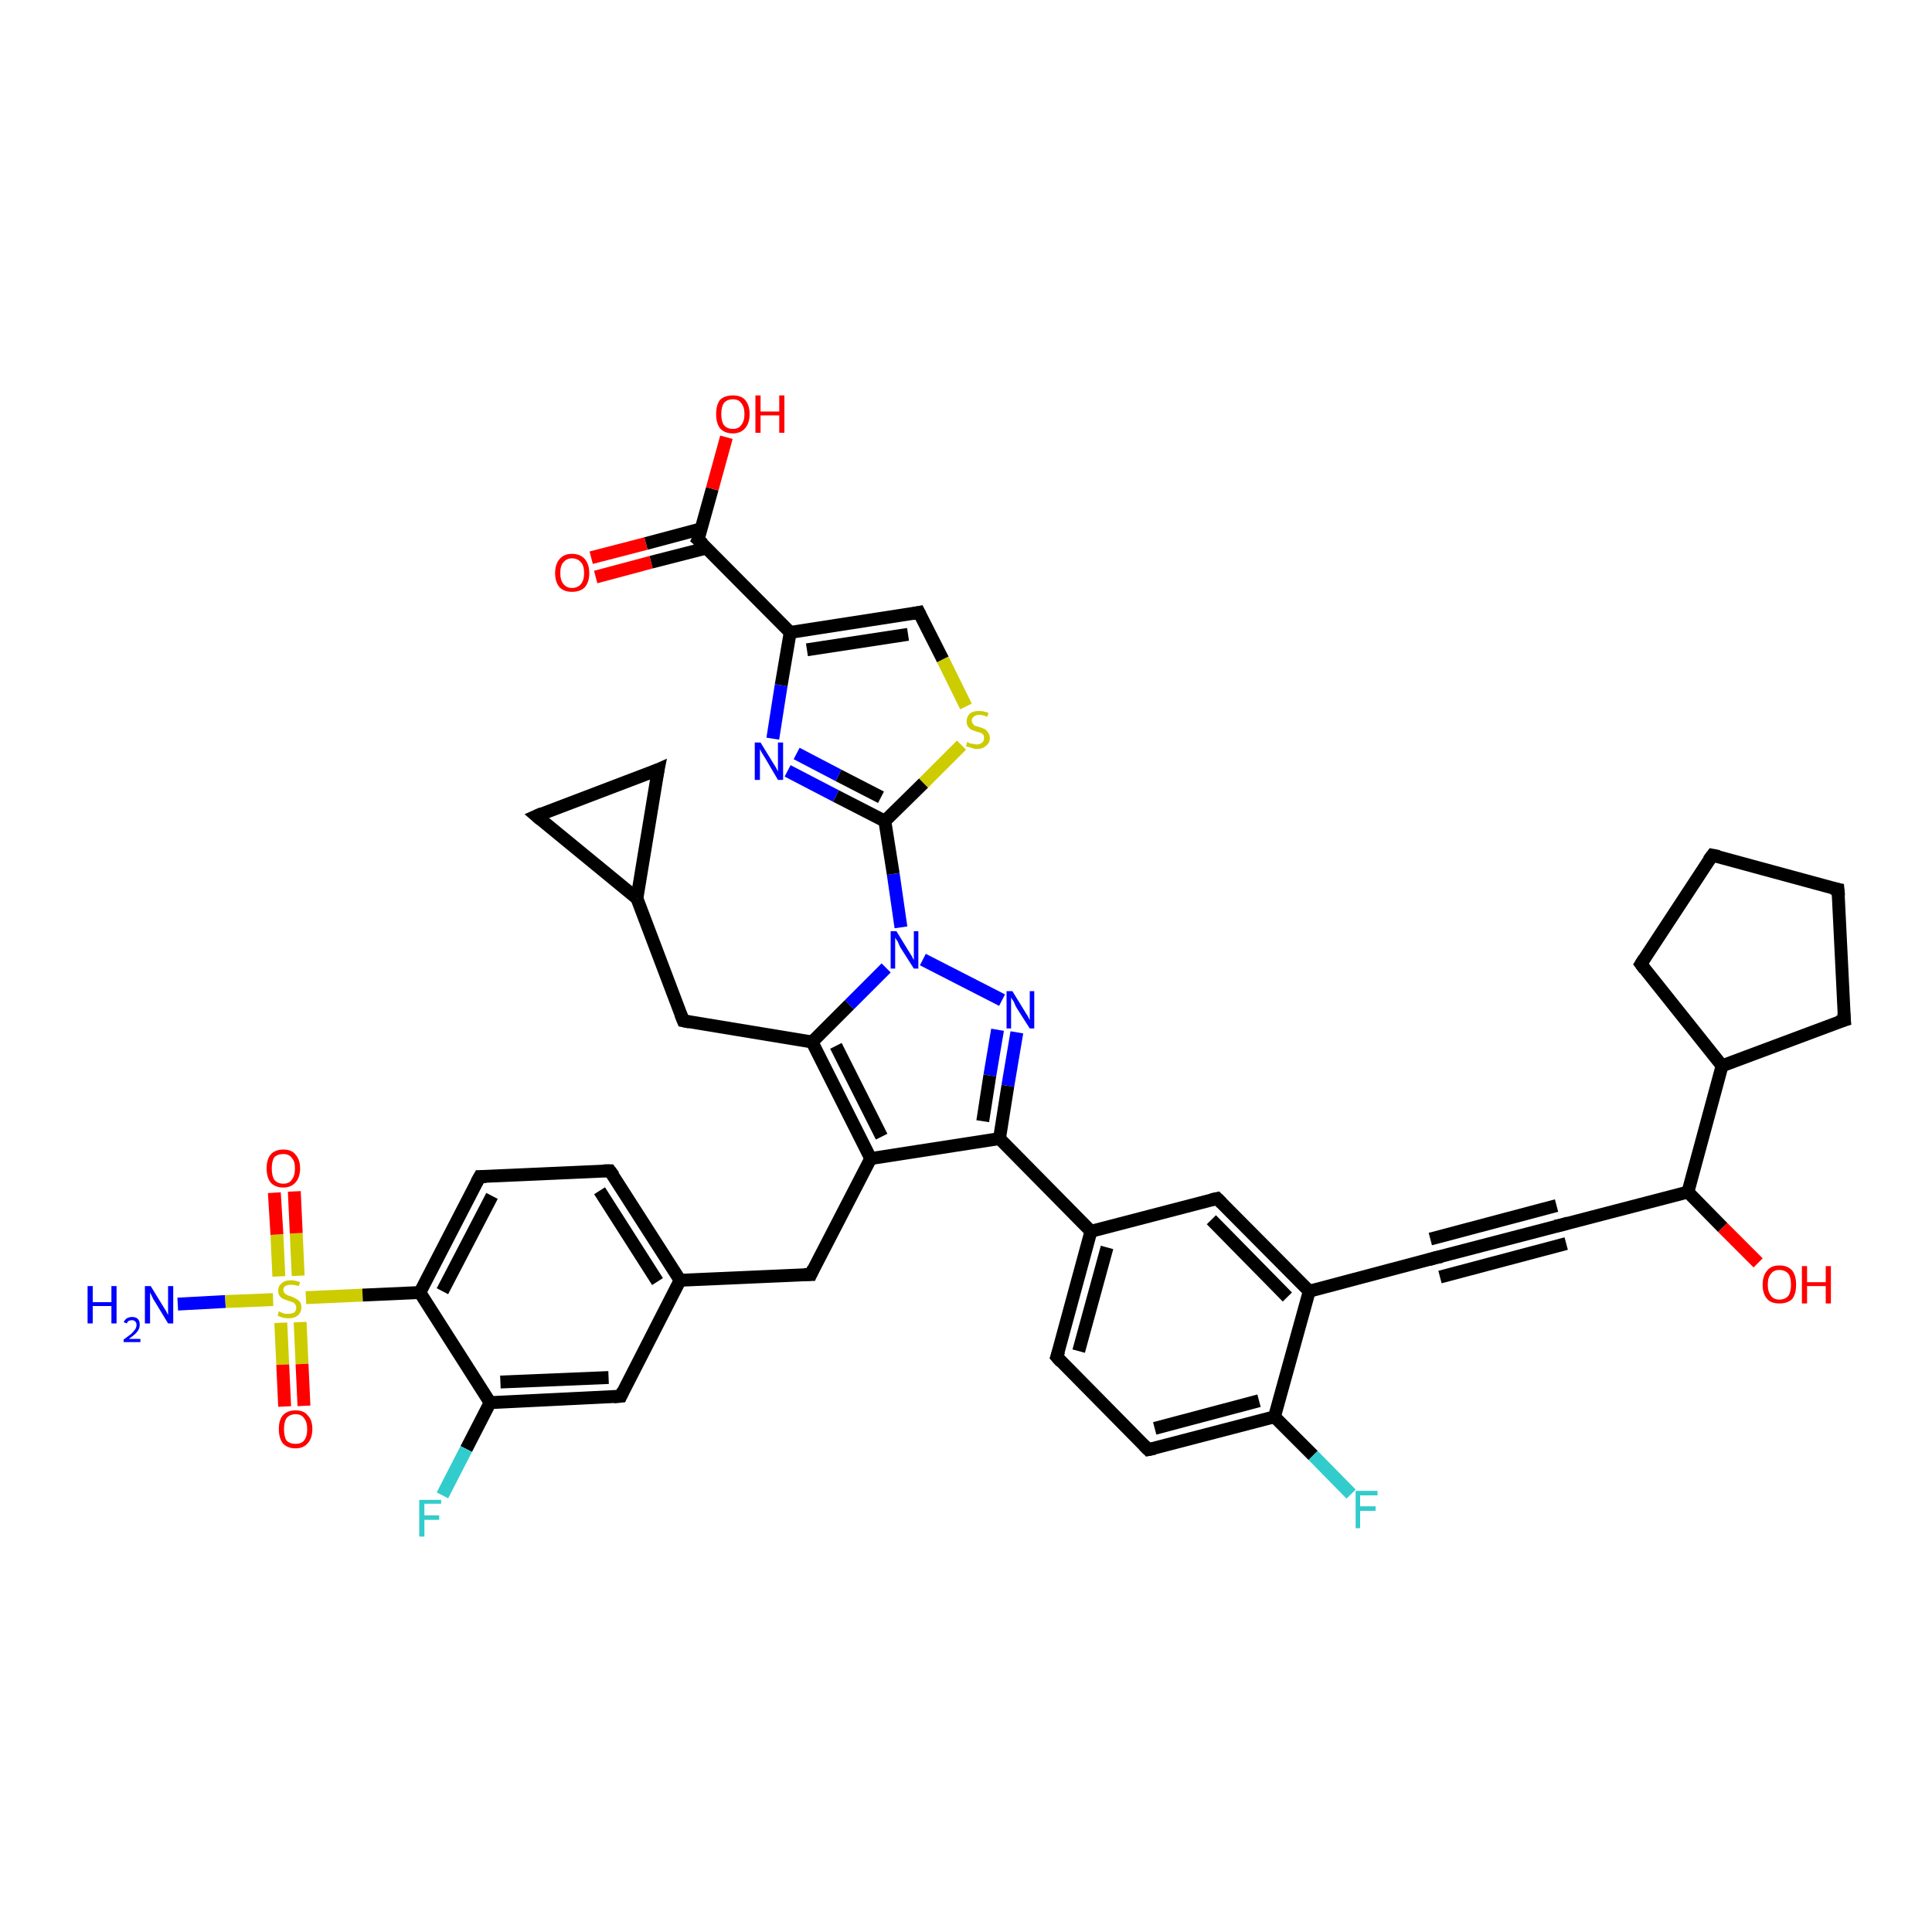 <?xml version='1.0' encoding='iso-8859-1'?>
<svg version='1.1' baseProfile='full'
              xmlns='http://www.w3.org/2000/svg'
                      xmlns:rdkit='http://www.rdkit.org/xml'
                      xmlns:xlink='http://www.w3.org/1999/xlink'
                  xml:space='preserve'
width='300px' height='300px' viewBox='0 0 300 300'>
<!-- END OF HEADER -->
<rect style='opacity:1.0;fill:#FFFFFF;stroke:none' width='300.0' height='300.0' x='0.0' y='0.0'> </rect>
<path class='bond-0 atom-0 atom-1' d='M 27.6,202.5 L 35.0,202.1' style='fill:none;fill-rule:evenodd;stroke:#0000FF;stroke-width:2.0px;stroke-linecap:butt;stroke-linejoin:miter;stroke-opacity:1' />
<path class='bond-0 atom-0 atom-1' d='M 35.0,202.1 L 42.4,201.8' style='fill:none;fill-rule:evenodd;stroke:#CCCC00;stroke-width:2.0px;stroke-linecap:butt;stroke-linejoin:miter;stroke-opacity:1' />
<path class='bond-1 atom-1 atom-2' d='M 46.3,198.1 L 46.0,191.5' style='fill:none;fill-rule:evenodd;stroke:#CCCC00;stroke-width:2.0px;stroke-linecap:butt;stroke-linejoin:miter;stroke-opacity:1' />
<path class='bond-1 atom-1 atom-2' d='M 46.0,191.5 L 45.7,185.0' style='fill:none;fill-rule:evenodd;stroke:#FF0000;stroke-width:2.0px;stroke-linecap:butt;stroke-linejoin:miter;stroke-opacity:1' />
<path class='bond-1 atom-1 atom-2' d='M 43.3,198.2 L 43.0,191.7' style='fill:none;fill-rule:evenodd;stroke:#CCCC00;stroke-width:2.0px;stroke-linecap:butt;stroke-linejoin:miter;stroke-opacity:1' />
<path class='bond-1 atom-1 atom-2' d='M 43.0,191.7 L 42.6,185.2' style='fill:none;fill-rule:evenodd;stroke:#FF0000;stroke-width:2.0px;stroke-linecap:butt;stroke-linejoin:miter;stroke-opacity:1' />
<path class='bond-2 atom-1 atom-3' d='M 43.6,205.4 L 43.9,211.9' style='fill:none;fill-rule:evenodd;stroke:#CCCC00;stroke-width:2.0px;stroke-linecap:butt;stroke-linejoin:miter;stroke-opacity:1' />
<path class='bond-2 atom-1 atom-3' d='M 43.9,211.9 L 44.2,218.4' style='fill:none;fill-rule:evenodd;stroke:#FF0000;stroke-width:2.0px;stroke-linecap:butt;stroke-linejoin:miter;stroke-opacity:1' />
<path class='bond-2 atom-1 atom-3' d='M 46.6,205.3 L 46.9,211.8' style='fill:none;fill-rule:evenodd;stroke:#CCCC00;stroke-width:2.0px;stroke-linecap:butt;stroke-linejoin:miter;stroke-opacity:1' />
<path class='bond-2 atom-1 atom-3' d='M 46.9,211.8 L 47.2,218.3' style='fill:none;fill-rule:evenodd;stroke:#FF0000;stroke-width:2.0px;stroke-linecap:butt;stroke-linejoin:miter;stroke-opacity:1' />
<path class='bond-3 atom-1 atom-4' d='M 47.5,201.5 L 56.3,201.1' style='fill:none;fill-rule:evenodd;stroke:#CCCC00;stroke-width:2.0px;stroke-linecap:butt;stroke-linejoin:miter;stroke-opacity:1' />
<path class='bond-3 atom-1 atom-4' d='M 56.3,201.1 L 65.2,200.7' style='fill:none;fill-rule:evenodd;stroke:#000000;stroke-width:2.0px;stroke-linecap:butt;stroke-linejoin:miter;stroke-opacity:1' />
<path class='bond-4 atom-4 atom-5' d='M 65.2,200.7 L 74.5,182.7' style='fill:none;fill-rule:evenodd;stroke:#000000;stroke-width:2.0px;stroke-linecap:butt;stroke-linejoin:miter;stroke-opacity:1' />
<path class='bond-4 atom-4 atom-5' d='M 68.7,200.5 L 76.4,185.7' style='fill:none;fill-rule:evenodd;stroke:#000000;stroke-width:2.0px;stroke-linecap:butt;stroke-linejoin:miter;stroke-opacity:1' />
<path class='bond-5 atom-5 atom-6' d='M 74.5,182.7 L 94.7,181.8' style='fill:none;fill-rule:evenodd;stroke:#000000;stroke-width:2.0px;stroke-linecap:butt;stroke-linejoin:miter;stroke-opacity:1' />
<path class='bond-6 atom-6 atom-7' d='M 94.7,181.8 L 105.6,198.8' style='fill:none;fill-rule:evenodd;stroke:#000000;stroke-width:2.0px;stroke-linecap:butt;stroke-linejoin:miter;stroke-opacity:1' />
<path class='bond-6 atom-6 atom-7' d='M 93.1,184.9 L 102.1,199.0' style='fill:none;fill-rule:evenodd;stroke:#000000;stroke-width:2.0px;stroke-linecap:butt;stroke-linejoin:miter;stroke-opacity:1' />
<path class='bond-7 atom-7 atom-8' d='M 105.6,198.8 L 125.9,197.9' style='fill:none;fill-rule:evenodd;stroke:#000000;stroke-width:2.0px;stroke-linecap:butt;stroke-linejoin:miter;stroke-opacity:1' />
<path class='bond-8 atom-8 atom-9' d='M 125.9,197.9 L 135.2,179.9' style='fill:none;fill-rule:evenodd;stroke:#000000;stroke-width:2.0px;stroke-linecap:butt;stroke-linejoin:miter;stroke-opacity:1' />
<path class='bond-9 atom-9 atom-10' d='M 135.2,179.9 L 126.1,161.8' style='fill:none;fill-rule:evenodd;stroke:#000000;stroke-width:2.0px;stroke-linecap:butt;stroke-linejoin:miter;stroke-opacity:1' />
<path class='bond-9 atom-9 atom-10' d='M 136.9,176.5 L 129.8,162.4' style='fill:none;fill-rule:evenodd;stroke:#000000;stroke-width:2.0px;stroke-linecap:butt;stroke-linejoin:miter;stroke-opacity:1' />
<path class='bond-10 atom-10 atom-11' d='M 126.1,161.8 L 106.1,158.5' style='fill:none;fill-rule:evenodd;stroke:#000000;stroke-width:2.0px;stroke-linecap:butt;stroke-linejoin:miter;stroke-opacity:1' />
<path class='bond-11 atom-11 atom-12' d='M 106.1,158.5 L 98.9,139.5' style='fill:none;fill-rule:evenodd;stroke:#000000;stroke-width:2.0px;stroke-linecap:butt;stroke-linejoin:miter;stroke-opacity:1' />
<path class='bond-12 atom-12 atom-13' d='M 98.9,139.5 L 83.3,126.7' style='fill:none;fill-rule:evenodd;stroke:#000000;stroke-width:2.0px;stroke-linecap:butt;stroke-linejoin:miter;stroke-opacity:1' />
<path class='bond-13 atom-13 atom-14' d='M 83.3,126.7 L 102.2,119.5' style='fill:none;fill-rule:evenodd;stroke:#000000;stroke-width:2.0px;stroke-linecap:butt;stroke-linejoin:miter;stroke-opacity:1' />
<path class='bond-14 atom-10 atom-15' d='M 126.1,161.8 L 131.9,156.0' style='fill:none;fill-rule:evenodd;stroke:#000000;stroke-width:2.0px;stroke-linecap:butt;stroke-linejoin:miter;stroke-opacity:1' />
<path class='bond-14 atom-10 atom-15' d='M 131.9,156.0 L 137.6,150.3' style='fill:none;fill-rule:evenodd;stroke:#0000FF;stroke-width:2.0px;stroke-linecap:butt;stroke-linejoin:miter;stroke-opacity:1' />
<path class='bond-15 atom-15 atom-16' d='M 143.3,149.0 L 155.6,155.3' style='fill:none;fill-rule:evenodd;stroke:#0000FF;stroke-width:2.0px;stroke-linecap:butt;stroke-linejoin:miter;stroke-opacity:1' />
<path class='bond-16 atom-16 atom-17' d='M 157.9,160.3 L 156.5,168.6' style='fill:none;fill-rule:evenodd;stroke:#0000FF;stroke-width:2.0px;stroke-linecap:butt;stroke-linejoin:miter;stroke-opacity:1' />
<path class='bond-16 atom-16 atom-17' d='M 156.5,168.6 L 155.2,176.8' style='fill:none;fill-rule:evenodd;stroke:#000000;stroke-width:2.0px;stroke-linecap:butt;stroke-linejoin:miter;stroke-opacity:1' />
<path class='bond-16 atom-16 atom-17' d='M 154.9,159.9 L 153.7,167.0' style='fill:none;fill-rule:evenodd;stroke:#0000FF;stroke-width:2.0px;stroke-linecap:butt;stroke-linejoin:miter;stroke-opacity:1' />
<path class='bond-16 atom-16 atom-17' d='M 153.7,167.0 L 152.6,174.1' style='fill:none;fill-rule:evenodd;stroke:#000000;stroke-width:2.0px;stroke-linecap:butt;stroke-linejoin:miter;stroke-opacity:1' />
<path class='bond-17 atom-17 atom-18' d='M 155.2,176.8 L 169.4,191.2' style='fill:none;fill-rule:evenodd;stroke:#000000;stroke-width:2.0px;stroke-linecap:butt;stroke-linejoin:miter;stroke-opacity:1' />
<path class='bond-18 atom-18 atom-19' d='M 169.4,191.2 L 164.1,210.7' style='fill:none;fill-rule:evenodd;stroke:#000000;stroke-width:2.0px;stroke-linecap:butt;stroke-linejoin:miter;stroke-opacity:1' />
<path class='bond-18 atom-18 atom-19' d='M 171.9,193.7 L 167.5,209.8' style='fill:none;fill-rule:evenodd;stroke:#000000;stroke-width:2.0px;stroke-linecap:butt;stroke-linejoin:miter;stroke-opacity:1' />
<path class='bond-19 atom-19 atom-20' d='M 164.1,210.7 L 178.3,225.1' style='fill:none;fill-rule:evenodd;stroke:#000000;stroke-width:2.0px;stroke-linecap:butt;stroke-linejoin:miter;stroke-opacity:1' />
<path class='bond-20 atom-20 atom-21' d='M 178.3,225.1 L 197.9,220.0' style='fill:none;fill-rule:evenodd;stroke:#000000;stroke-width:2.0px;stroke-linecap:butt;stroke-linejoin:miter;stroke-opacity:1' />
<path class='bond-20 atom-20 atom-21' d='M 179.3,221.8 L 195.5,217.5' style='fill:none;fill-rule:evenodd;stroke:#000000;stroke-width:2.0px;stroke-linecap:butt;stroke-linejoin:miter;stroke-opacity:1' />
<path class='bond-21 atom-21 atom-22' d='M 197.9,220.0 L 203.9,226.0' style='fill:none;fill-rule:evenodd;stroke:#000000;stroke-width:2.0px;stroke-linecap:butt;stroke-linejoin:miter;stroke-opacity:1' />
<path class='bond-21 atom-21 atom-22' d='M 203.9,226.0 L 209.8,232.0' style='fill:none;fill-rule:evenodd;stroke:#33CCCC;stroke-width:2.0px;stroke-linecap:butt;stroke-linejoin:miter;stroke-opacity:1' />
<path class='bond-22 atom-21 atom-23' d='M 197.9,220.0 L 203.3,200.5' style='fill:none;fill-rule:evenodd;stroke:#000000;stroke-width:2.0px;stroke-linecap:butt;stroke-linejoin:miter;stroke-opacity:1' />
<path class='bond-23 atom-23 atom-24' d='M 203.3,200.5 L 189.0,186.1' style='fill:none;fill-rule:evenodd;stroke:#000000;stroke-width:2.0px;stroke-linecap:butt;stroke-linejoin:miter;stroke-opacity:1' />
<path class='bond-23 atom-23 atom-24' d='M 199.9,201.4 L 188.1,189.4' style='fill:none;fill-rule:evenodd;stroke:#000000;stroke-width:2.0px;stroke-linecap:butt;stroke-linejoin:miter;stroke-opacity:1' />
<path class='bond-24 atom-23 atom-25' d='M 203.3,200.5 L 222.9,195.3' style='fill:none;fill-rule:evenodd;stroke:#000000;stroke-width:2.0px;stroke-linecap:butt;stroke-linejoin:miter;stroke-opacity:1' />
<path class='bond-25 atom-25 atom-26' d='M 222.9,195.3 L 242.5,190.2' style='fill:none;fill-rule:evenodd;stroke:#000000;stroke-width:2.0px;stroke-linecap:butt;stroke-linejoin:miter;stroke-opacity:1' />
<path class='bond-25 atom-25 atom-26' d='M 222.1,192.4 L 241.7,187.2' style='fill:none;fill-rule:evenodd;stroke:#000000;stroke-width:2.0px;stroke-linecap:butt;stroke-linejoin:miter;stroke-opacity:1' />
<path class='bond-25 atom-25 atom-26' d='M 223.6,198.3 L 243.2,193.1' style='fill:none;fill-rule:evenodd;stroke:#000000;stroke-width:2.0px;stroke-linecap:butt;stroke-linejoin:miter;stroke-opacity:1' />
<path class='bond-26 atom-26 atom-27' d='M 242.5,190.2 L 262.1,185.1' style='fill:none;fill-rule:evenodd;stroke:#000000;stroke-width:2.0px;stroke-linecap:butt;stroke-linejoin:miter;stroke-opacity:1' />
<path class='bond-27 atom-27 atom-28' d='M 262.1,185.1 L 267.5,190.6' style='fill:none;fill-rule:evenodd;stroke:#000000;stroke-width:2.0px;stroke-linecap:butt;stroke-linejoin:miter;stroke-opacity:1' />
<path class='bond-27 atom-27 atom-28' d='M 267.5,190.6 L 273.0,196.1' style='fill:none;fill-rule:evenodd;stroke:#FF0000;stroke-width:2.0px;stroke-linecap:butt;stroke-linejoin:miter;stroke-opacity:1' />
<path class='bond-28 atom-27 atom-29' d='M 262.1,185.1 L 267.4,165.5' style='fill:none;fill-rule:evenodd;stroke:#000000;stroke-width:2.0px;stroke-linecap:butt;stroke-linejoin:miter;stroke-opacity:1' />
<path class='bond-29 atom-29 atom-30' d='M 267.4,165.5 L 254.8,149.7' style='fill:none;fill-rule:evenodd;stroke:#000000;stroke-width:2.0px;stroke-linecap:butt;stroke-linejoin:miter;stroke-opacity:1' />
<path class='bond-30 atom-30 atom-31' d='M 254.8,149.7 L 265.9,132.8' style='fill:none;fill-rule:evenodd;stroke:#000000;stroke-width:2.0px;stroke-linecap:butt;stroke-linejoin:miter;stroke-opacity:1' />
<path class='bond-31 atom-31 atom-32' d='M 265.9,132.8 L 285.4,138.1' style='fill:none;fill-rule:evenodd;stroke:#000000;stroke-width:2.0px;stroke-linecap:butt;stroke-linejoin:miter;stroke-opacity:1' />
<path class='bond-32 atom-32 atom-33' d='M 285.4,138.1 L 286.4,158.4' style='fill:none;fill-rule:evenodd;stroke:#000000;stroke-width:2.0px;stroke-linecap:butt;stroke-linejoin:miter;stroke-opacity:1' />
<path class='bond-33 atom-15 atom-34' d='M 139.9,144.0 L 138.7,135.7' style='fill:none;fill-rule:evenodd;stroke:#0000FF;stroke-width:2.0px;stroke-linecap:butt;stroke-linejoin:miter;stroke-opacity:1' />
<path class='bond-33 atom-15 atom-34' d='M 138.7,135.7 L 137.4,127.5' style='fill:none;fill-rule:evenodd;stroke:#000000;stroke-width:2.0px;stroke-linecap:butt;stroke-linejoin:miter;stroke-opacity:1' />
<path class='bond-34 atom-34 atom-35' d='M 137.4,127.5 L 129.8,123.6' style='fill:none;fill-rule:evenodd;stroke:#000000;stroke-width:2.0px;stroke-linecap:butt;stroke-linejoin:miter;stroke-opacity:1' />
<path class='bond-34 atom-34 atom-35' d='M 129.8,123.6 L 122.3,119.7' style='fill:none;fill-rule:evenodd;stroke:#0000FF;stroke-width:2.0px;stroke-linecap:butt;stroke-linejoin:miter;stroke-opacity:1' />
<path class='bond-34 atom-34 atom-35' d='M 136.8,123.8 L 130.2,120.4' style='fill:none;fill-rule:evenodd;stroke:#000000;stroke-width:2.0px;stroke-linecap:butt;stroke-linejoin:miter;stroke-opacity:1' />
<path class='bond-34 atom-34 atom-35' d='M 130.2,120.4 L 123.7,117.0' style='fill:none;fill-rule:evenodd;stroke:#0000FF;stroke-width:2.0px;stroke-linecap:butt;stroke-linejoin:miter;stroke-opacity:1' />
<path class='bond-35 atom-35 atom-36' d='M 120.0,114.7 L 121.3,106.4' style='fill:none;fill-rule:evenodd;stroke:#0000FF;stroke-width:2.0px;stroke-linecap:butt;stroke-linejoin:miter;stroke-opacity:1' />
<path class='bond-35 atom-35 atom-36' d='M 121.3,106.4 L 122.7,98.2' style='fill:none;fill-rule:evenodd;stroke:#000000;stroke-width:2.0px;stroke-linecap:butt;stroke-linejoin:miter;stroke-opacity:1' />
<path class='bond-36 atom-36 atom-37' d='M 122.7,98.2 L 142.7,95.1' style='fill:none;fill-rule:evenodd;stroke:#000000;stroke-width:2.0px;stroke-linecap:butt;stroke-linejoin:miter;stroke-opacity:1' />
<path class='bond-36 atom-36 atom-37' d='M 125.3,100.9 L 141.0,98.5' style='fill:none;fill-rule:evenodd;stroke:#000000;stroke-width:2.0px;stroke-linecap:butt;stroke-linejoin:miter;stroke-opacity:1' />
<path class='bond-37 atom-37 atom-38' d='M 142.7,95.1 L 146.4,102.4' style='fill:none;fill-rule:evenodd;stroke:#000000;stroke-width:2.0px;stroke-linecap:butt;stroke-linejoin:miter;stroke-opacity:1' />
<path class='bond-37 atom-37 atom-38' d='M 146.4,102.4 L 150.0,109.7' style='fill:none;fill-rule:evenodd;stroke:#CCCC00;stroke-width:2.0px;stroke-linecap:butt;stroke-linejoin:miter;stroke-opacity:1' />
<path class='bond-38 atom-36 atom-39' d='M 122.7,98.2 L 108.4,83.8' style='fill:none;fill-rule:evenodd;stroke:#000000;stroke-width:2.0px;stroke-linecap:butt;stroke-linejoin:miter;stroke-opacity:1' />
<path class='bond-39 atom-39 atom-40' d='M 108.4,83.8 L 110.6,75.9' style='fill:none;fill-rule:evenodd;stroke:#000000;stroke-width:2.0px;stroke-linecap:butt;stroke-linejoin:miter;stroke-opacity:1' />
<path class='bond-39 atom-39 atom-40' d='M 110.6,75.9 L 112.8,67.9' style='fill:none;fill-rule:evenodd;stroke:#FF0000;stroke-width:2.0px;stroke-linecap:butt;stroke-linejoin:miter;stroke-opacity:1' />
<path class='bond-40 atom-39 atom-41' d='M 108.9,82.1 L 100.3,84.4' style='fill:none;fill-rule:evenodd;stroke:#000000;stroke-width:2.0px;stroke-linecap:butt;stroke-linejoin:miter;stroke-opacity:1' />
<path class='bond-40 atom-39 atom-41' d='M 100.3,84.4 L 91.8,86.6' style='fill:none;fill-rule:evenodd;stroke:#FF0000;stroke-width:2.0px;stroke-linecap:butt;stroke-linejoin:miter;stroke-opacity:1' />
<path class='bond-40 atom-39 atom-41' d='M 109.7,85.1 L 101.1,87.3' style='fill:none;fill-rule:evenodd;stroke:#000000;stroke-width:2.0px;stroke-linecap:butt;stroke-linejoin:miter;stroke-opacity:1' />
<path class='bond-40 atom-39 atom-41' d='M 101.1,87.3 L 92.5,89.6' style='fill:none;fill-rule:evenodd;stroke:#FF0000;stroke-width:2.0px;stroke-linecap:butt;stroke-linejoin:miter;stroke-opacity:1' />
<path class='bond-41 atom-7 atom-42' d='M 105.6,198.8 L 96.4,216.8' style='fill:none;fill-rule:evenodd;stroke:#000000;stroke-width:2.0px;stroke-linecap:butt;stroke-linejoin:miter;stroke-opacity:1' />
<path class='bond-42 atom-42 atom-43' d='M 96.4,216.8 L 76.1,217.8' style='fill:none;fill-rule:evenodd;stroke:#000000;stroke-width:2.0px;stroke-linecap:butt;stroke-linejoin:miter;stroke-opacity:1' />
<path class='bond-42 atom-42 atom-43' d='M 94.5,213.9 L 77.7,214.6' style='fill:none;fill-rule:evenodd;stroke:#000000;stroke-width:2.0px;stroke-linecap:butt;stroke-linejoin:miter;stroke-opacity:1' />
<path class='bond-43 atom-43 atom-44' d='M 76.1,217.8 L 72.4,225.0' style='fill:none;fill-rule:evenodd;stroke:#000000;stroke-width:2.0px;stroke-linecap:butt;stroke-linejoin:miter;stroke-opacity:1' />
<path class='bond-43 atom-43 atom-44' d='M 72.4,225.0 L 68.7,232.2' style='fill:none;fill-rule:evenodd;stroke:#33CCCC;stroke-width:2.0px;stroke-linecap:butt;stroke-linejoin:miter;stroke-opacity:1' />
<path class='bond-44 atom-43 atom-4' d='M 76.1,217.8 L 65.2,200.7' style='fill:none;fill-rule:evenodd;stroke:#000000;stroke-width:2.0px;stroke-linecap:butt;stroke-linejoin:miter;stroke-opacity:1' />
<path class='bond-45 atom-17 atom-9' d='M 155.2,176.8 L 135.2,179.9' style='fill:none;fill-rule:evenodd;stroke:#000000;stroke-width:2.0px;stroke-linecap:butt;stroke-linejoin:miter;stroke-opacity:1' />
<path class='bond-46 atom-24 atom-18' d='M 189.0,186.1 L 169.4,191.2' style='fill:none;fill-rule:evenodd;stroke:#000000;stroke-width:2.0px;stroke-linecap:butt;stroke-linejoin:miter;stroke-opacity:1' />
<path class='bond-47 atom-33 atom-29' d='M 286.4,158.4 L 267.4,165.5' style='fill:none;fill-rule:evenodd;stroke:#000000;stroke-width:2.0px;stroke-linecap:butt;stroke-linejoin:miter;stroke-opacity:1' />
<path class='bond-48 atom-38 atom-34' d='M 149.3,115.7 L 143.4,121.6' style='fill:none;fill-rule:evenodd;stroke:#CCCC00;stroke-width:2.0px;stroke-linecap:butt;stroke-linejoin:miter;stroke-opacity:1' />
<path class='bond-48 atom-38 atom-34' d='M 143.4,121.6 L 137.4,127.5' style='fill:none;fill-rule:evenodd;stroke:#000000;stroke-width:2.0px;stroke-linecap:butt;stroke-linejoin:miter;stroke-opacity:1' />
<path class='bond-49 atom-14 atom-12' d='M 102.2,119.5 L 98.9,139.5' style='fill:none;fill-rule:evenodd;stroke:#000000;stroke-width:2.0px;stroke-linecap:butt;stroke-linejoin:miter;stroke-opacity:1' />
<path d='M 74.0,183.6 L 74.5,182.7 L 75.5,182.7' style='fill:none;stroke:#000000;stroke-width:2.0px;stroke-linecap:butt;stroke-linejoin:miter;stroke-opacity:1;' />
<path d='M 93.7,181.8 L 94.7,181.8 L 95.3,182.6' style='fill:none;stroke:#000000;stroke-width:2.0px;stroke-linecap:butt;stroke-linejoin:miter;stroke-opacity:1;' />
<path d='M 124.9,197.9 L 125.9,197.9 L 126.3,197.0' style='fill:none;stroke:#000000;stroke-width:2.0px;stroke-linecap:butt;stroke-linejoin:miter;stroke-opacity:1;' />
<path d='M 107.1,158.7 L 106.1,158.5 L 105.7,157.5' style='fill:none;stroke:#000000;stroke-width:2.0px;stroke-linecap:butt;stroke-linejoin:miter;stroke-opacity:1;' />
<path d='M 84.0,127.3 L 83.3,126.7 L 84.2,126.3' style='fill:none;stroke:#000000;stroke-width:2.0px;stroke-linecap:butt;stroke-linejoin:miter;stroke-opacity:1;' />
<path d='M 101.3,119.9 L 102.2,119.5 L 102.0,120.5' style='fill:none;stroke:#000000;stroke-width:2.0px;stroke-linecap:butt;stroke-linejoin:miter;stroke-opacity:1;' />
<path d='M 164.4,209.8 L 164.1,210.7 L 164.8,211.5' style='fill:none;stroke:#000000;stroke-width:2.0px;stroke-linecap:butt;stroke-linejoin:miter;stroke-opacity:1;' />
<path d='M 177.6,224.4 L 178.3,225.1 L 179.3,224.9' style='fill:none;stroke:#000000;stroke-width:2.0px;stroke-linecap:butt;stroke-linejoin:miter;stroke-opacity:1;' />
<path d='M 189.7,186.8 L 189.0,186.1 L 188.1,186.3' style='fill:none;stroke:#000000;stroke-width:2.0px;stroke-linecap:butt;stroke-linejoin:miter;stroke-opacity:1;' />
<path d='M 221.9,195.6 L 222.9,195.3 L 223.9,195.1' style='fill:none;stroke:#000000;stroke-width:2.0px;stroke-linecap:butt;stroke-linejoin:miter;stroke-opacity:1;' />
<path d='M 241.5,190.4 L 242.5,190.2 L 243.5,189.9' style='fill:none;stroke:#000000;stroke-width:2.0px;stroke-linecap:butt;stroke-linejoin:miter;stroke-opacity:1;' />
<path d='M 255.4,150.5 L 254.8,149.7 L 255.3,148.9' style='fill:none;stroke:#000000;stroke-width:2.0px;stroke-linecap:butt;stroke-linejoin:miter;stroke-opacity:1;' />
<path d='M 265.3,133.6 L 265.9,132.8 L 266.9,133.0' style='fill:none;stroke:#000000;stroke-width:2.0px;stroke-linecap:butt;stroke-linejoin:miter;stroke-opacity:1;' />
<path d='M 284.4,137.9 L 285.4,138.1 L 285.5,139.1' style='fill:none;stroke:#000000;stroke-width:2.0px;stroke-linecap:butt;stroke-linejoin:miter;stroke-opacity:1;' />
<path d='M 286.3,157.3 L 286.4,158.4 L 285.4,158.7' style='fill:none;stroke:#000000;stroke-width:2.0px;stroke-linecap:butt;stroke-linejoin:miter;stroke-opacity:1;' />
<path d='M 141.7,95.3 L 142.7,95.1 L 142.9,95.5' style='fill:none;stroke:#000000;stroke-width:2.0px;stroke-linecap:butt;stroke-linejoin:miter;stroke-opacity:1;' />
<path d='M 109.2,84.5 L 108.4,83.8 L 108.6,83.4' style='fill:none;stroke:#000000;stroke-width:2.0px;stroke-linecap:butt;stroke-linejoin:miter;stroke-opacity:1;' />
<path d='M 96.8,215.9 L 96.4,216.8 L 95.3,216.9' style='fill:none;stroke:#000000;stroke-width:2.0px;stroke-linecap:butt;stroke-linejoin:miter;stroke-opacity:1;' />
<path class='atom-0' d='M 13.6 199.7
L 14.4 199.7
L 14.4 202.2
L 17.3 202.2
L 17.3 199.7
L 18.1 199.7
L 18.1 205.5
L 17.3 205.5
L 17.3 202.8
L 14.4 202.8
L 14.4 205.5
L 13.6 205.5
L 13.6 199.7
' fill='#0000FF'/>
<path class='atom-0' d='M 19.2 205.3
Q 19.4 204.9, 19.7 204.7
Q 20.1 204.5, 20.5 204.5
Q 21.1 204.5, 21.4 204.8
Q 21.7 205.1, 21.7 205.7
Q 21.7 206.3, 21.3 206.8
Q 20.9 207.3, 20.0 207.9
L 21.8 207.9
L 21.8 208.4
L 19.2 208.4
L 19.2 208.0
Q 19.9 207.5, 20.4 207.1
Q 20.8 206.7, 21.0 206.4
Q 21.2 206.1, 21.2 205.7
Q 21.2 205.4, 21.0 205.2
Q 20.8 205.0, 20.5 205.0
Q 20.2 205.0, 20.0 205.1
Q 19.8 205.2, 19.7 205.5
L 19.2 205.3
' fill='#0000FF'/>
<path class='atom-0' d='M 23.4 199.7
L 25.3 202.8
Q 25.5 203.1, 25.8 203.6
Q 26.1 204.2, 26.1 204.2
L 26.1 199.7
L 26.9 199.7
L 26.9 205.5
L 26.1 205.5
L 24.1 202.2
Q 23.8 201.8, 23.6 201.3
Q 23.4 200.9, 23.3 200.7
L 23.3 205.5
L 22.5 205.5
L 22.5 199.7
L 23.4 199.7
' fill='#0000FF'/>
<path class='atom-1' d='M 43.3 203.6
Q 43.4 203.7, 43.7 203.8
Q 43.9 203.9, 44.2 204.0
Q 44.5 204.0, 44.8 204.0
Q 45.3 204.0, 45.7 203.8
Q 46.0 203.5, 46.0 203.0
Q 46.0 202.7, 45.8 202.5
Q 45.7 202.3, 45.4 202.2
Q 45.2 202.1, 44.8 202.0
Q 44.3 201.8, 44.0 201.7
Q 43.7 201.6, 43.4 201.2
Q 43.2 200.9, 43.2 200.4
Q 43.2 199.7, 43.7 199.3
Q 44.2 198.8, 45.2 198.8
Q 45.8 198.8, 46.6 199.1
L 46.4 199.7
Q 45.7 199.5, 45.2 199.5
Q 44.6 199.5, 44.3 199.7
Q 44.0 199.9, 44.0 200.3
Q 44.0 200.6, 44.2 200.8
Q 44.4 201.0, 44.6 201.1
Q 44.8 201.2, 45.2 201.3
Q 45.7 201.5, 46.0 201.7
Q 46.3 201.8, 46.6 202.2
Q 46.8 202.5, 46.8 203.0
Q 46.8 203.8, 46.2 204.3
Q 45.7 204.7, 44.8 204.7
Q 44.3 204.7, 43.9 204.6
Q 43.6 204.5, 43.1 204.3
L 43.3 203.6
' fill='#CCCC00'/>
<path class='atom-2' d='M 41.4 181.4
Q 41.4 180.1, 42.0 179.3
Q 42.7 178.5, 44.0 178.5
Q 45.3 178.5, 45.9 179.3
Q 46.6 180.1, 46.6 181.4
Q 46.6 182.8, 45.9 183.6
Q 45.2 184.4, 44.0 184.4
Q 42.7 184.4, 42.0 183.6
Q 41.4 182.8, 41.4 181.4
M 44.0 183.8
Q 44.9 183.8, 45.3 183.2
Q 45.8 182.6, 45.8 181.4
Q 45.8 180.3, 45.3 179.8
Q 44.9 179.2, 44.0 179.2
Q 43.1 179.2, 42.6 179.7
Q 42.2 180.3, 42.2 181.4
Q 42.2 182.6, 42.6 183.2
Q 43.1 183.8, 44.0 183.8
' fill='#FF0000'/>
<path class='atom-3' d='M 43.3 221.9
Q 43.3 220.5, 43.9 219.8
Q 44.6 219.0, 45.9 219.0
Q 47.2 219.0, 47.8 219.8
Q 48.5 220.5, 48.5 221.9
Q 48.5 223.3, 47.8 224.1
Q 47.1 224.9, 45.9 224.9
Q 44.6 224.9, 43.9 224.1
Q 43.3 223.3, 43.3 221.9
M 45.9 224.2
Q 46.8 224.2, 47.2 223.7
Q 47.7 223.1, 47.7 221.9
Q 47.7 220.8, 47.2 220.2
Q 46.8 219.6, 45.9 219.6
Q 45.0 219.6, 44.5 220.2
Q 44.1 220.8, 44.1 221.9
Q 44.1 223.1, 44.5 223.7
Q 45.0 224.2, 45.9 224.2
' fill='#FF0000'/>
<path class='atom-15' d='M 139.2 144.6
L 141.1 147.7
Q 141.3 148.0, 141.6 148.5
Q 141.9 149.1, 141.9 149.1
L 141.9 144.6
L 142.6 144.6
L 142.6 150.4
L 141.9 150.4
L 139.8 147.1
Q 139.6 146.7, 139.4 146.2
Q 139.1 145.8, 139.0 145.6
L 139.0 150.4
L 138.3 150.4
L 138.3 144.6
L 139.2 144.6
' fill='#0000FF'/>
<path class='atom-16' d='M 157.2 153.9
L 159.1 157.0
Q 159.3 157.3, 159.6 157.8
Q 159.9 158.4, 159.9 158.4
L 159.9 153.9
L 160.6 153.9
L 160.6 159.7
L 159.9 159.7
L 157.8 156.4
Q 157.6 156.0, 157.4 155.5
Q 157.1 155.1, 157.0 154.9
L 157.0 159.7
L 156.3 159.7
L 156.3 153.9
L 157.2 153.9
' fill='#0000FF'/>
<path class='atom-22' d='M 210.5 231.5
L 213.9 231.5
L 213.9 232.2
L 211.2 232.2
L 211.2 233.9
L 213.6 233.9
L 213.6 234.6
L 211.2 234.6
L 211.2 237.3
L 210.5 237.3
L 210.5 231.5
' fill='#33CCCC'/>
<path class='atom-28' d='M 273.7 199.5
Q 273.7 198.1, 274.4 197.3
Q 275.0 196.5, 276.3 196.5
Q 277.6 196.5, 278.3 197.3
Q 278.9 198.1, 278.9 199.5
Q 278.9 200.9, 278.3 201.7
Q 277.6 202.4, 276.3 202.4
Q 275.0 202.4, 274.4 201.7
Q 273.7 200.9, 273.7 199.5
M 276.3 201.8
Q 277.2 201.8, 277.7 201.2
Q 278.1 200.6, 278.1 199.5
Q 278.1 198.3, 277.7 197.8
Q 277.2 197.2, 276.3 197.2
Q 275.4 197.2, 275.0 197.8
Q 274.5 198.3, 274.5 199.5
Q 274.5 200.6, 275.0 201.2
Q 275.4 201.8, 276.3 201.8
' fill='#FF0000'/>
<path class='atom-28' d='M 279.8 196.6
L 280.6 196.6
L 280.6 199.1
L 283.5 199.1
L 283.5 196.6
L 284.3 196.6
L 284.3 202.4
L 283.5 202.4
L 283.5 199.7
L 280.6 199.7
L 280.6 202.4
L 279.8 202.4
L 279.8 196.6
' fill='#FF0000'/>
<path class='atom-35' d='M 118.1 115.3
L 120.0 118.4
Q 120.2 118.7, 120.5 119.2
Q 120.8 119.8, 120.8 119.8
L 120.8 115.3
L 121.6 115.3
L 121.6 121.1
L 120.8 121.1
L 118.8 117.7
Q 118.6 117.4, 118.3 116.9
Q 118.1 116.5, 118.0 116.3
L 118.0 121.1
L 117.2 121.1
L 117.2 115.3
L 118.1 115.3
' fill='#0000FF'/>
<path class='atom-38' d='M 150.2 115.2
Q 150.3 115.2, 150.5 115.4
Q 150.8 115.5, 151.1 115.5
Q 151.4 115.6, 151.7 115.6
Q 152.2 115.6, 152.5 115.3
Q 152.8 115.1, 152.8 114.6
Q 152.8 114.3, 152.7 114.1
Q 152.5 113.9, 152.3 113.8
Q 152.0 113.7, 151.6 113.6
Q 151.1 113.4, 150.8 113.3
Q 150.5 113.1, 150.3 112.8
Q 150.1 112.5, 150.1 112.0
Q 150.1 111.3, 150.6 110.8
Q 151.1 110.4, 152.0 110.4
Q 152.7 110.4, 153.5 110.7
L 153.3 111.3
Q 152.6 111.0, 152.1 111.0
Q 151.5 111.0, 151.2 111.3
Q 150.9 111.5, 150.9 111.9
Q 150.9 112.2, 151.1 112.4
Q 151.2 112.6, 151.4 112.7
Q 151.7 112.8, 152.1 112.9
Q 152.6 113.1, 152.9 113.2
Q 153.2 113.4, 153.4 113.7
Q 153.7 114.1, 153.7 114.6
Q 153.7 115.4, 153.1 115.8
Q 152.6 116.3, 151.7 116.3
Q 151.2 116.3, 150.8 116.1
Q 150.4 116.0, 150.0 115.9
L 150.2 115.2
' fill='#CCCC00'/>
<path class='atom-40' d='M 111.2 64.3
Q 111.2 62.9, 111.8 62.1
Q 112.5 61.4, 113.8 61.4
Q 115.1 61.4, 115.7 62.1
Q 116.4 62.9, 116.4 64.3
Q 116.4 65.7, 115.7 66.5
Q 115.0 67.3, 113.8 67.3
Q 112.5 67.3, 111.8 66.5
Q 111.2 65.7, 111.2 64.3
M 113.8 66.6
Q 114.7 66.6, 115.1 66.0
Q 115.6 65.4, 115.6 64.3
Q 115.6 63.2, 115.1 62.6
Q 114.7 62.0, 113.8 62.0
Q 112.9 62.0, 112.4 62.6
Q 112.0 63.2, 112.0 64.3
Q 112.0 65.4, 112.4 66.0
Q 112.9 66.6, 113.8 66.6
' fill='#FF0000'/>
<path class='atom-40' d='M 117.3 61.4
L 118.1 61.4
L 118.1 63.9
L 121.0 63.9
L 121.0 61.4
L 121.8 61.4
L 121.8 67.2
L 121.0 67.2
L 121.0 64.5
L 118.1 64.5
L 118.1 67.2
L 117.3 67.2
L 117.3 61.4
' fill='#FF0000'/>
<path class='atom-41' d='M 86.2 89.0
Q 86.2 87.6, 86.9 86.8
Q 87.6 86.0, 88.8 86.0
Q 90.1 86.0, 90.8 86.8
Q 91.5 87.6, 91.5 89.0
Q 91.5 90.4, 90.8 91.2
Q 90.1 91.9, 88.8 91.9
Q 87.6 91.9, 86.9 91.2
Q 86.2 90.4, 86.2 89.0
M 88.8 91.3
Q 89.7 91.3, 90.2 90.7
Q 90.7 90.1, 90.7 89.0
Q 90.7 87.8, 90.2 87.3
Q 89.7 86.7, 88.8 86.7
Q 88.0 86.7, 87.5 87.3
Q 87.0 87.8, 87.0 89.0
Q 87.0 90.1, 87.5 90.7
Q 88.0 91.3, 88.8 91.3
' fill='#FF0000'/>
<path class='atom-44' d='M 65.1 232.9
L 68.5 232.9
L 68.5 233.5
L 65.9 233.5
L 65.9 235.3
L 68.2 235.3
L 68.2 236.0
L 65.9 236.0
L 65.9 238.6
L 65.1 238.6
L 65.1 232.9
' fill='#33CCCC'/>
</svg>
